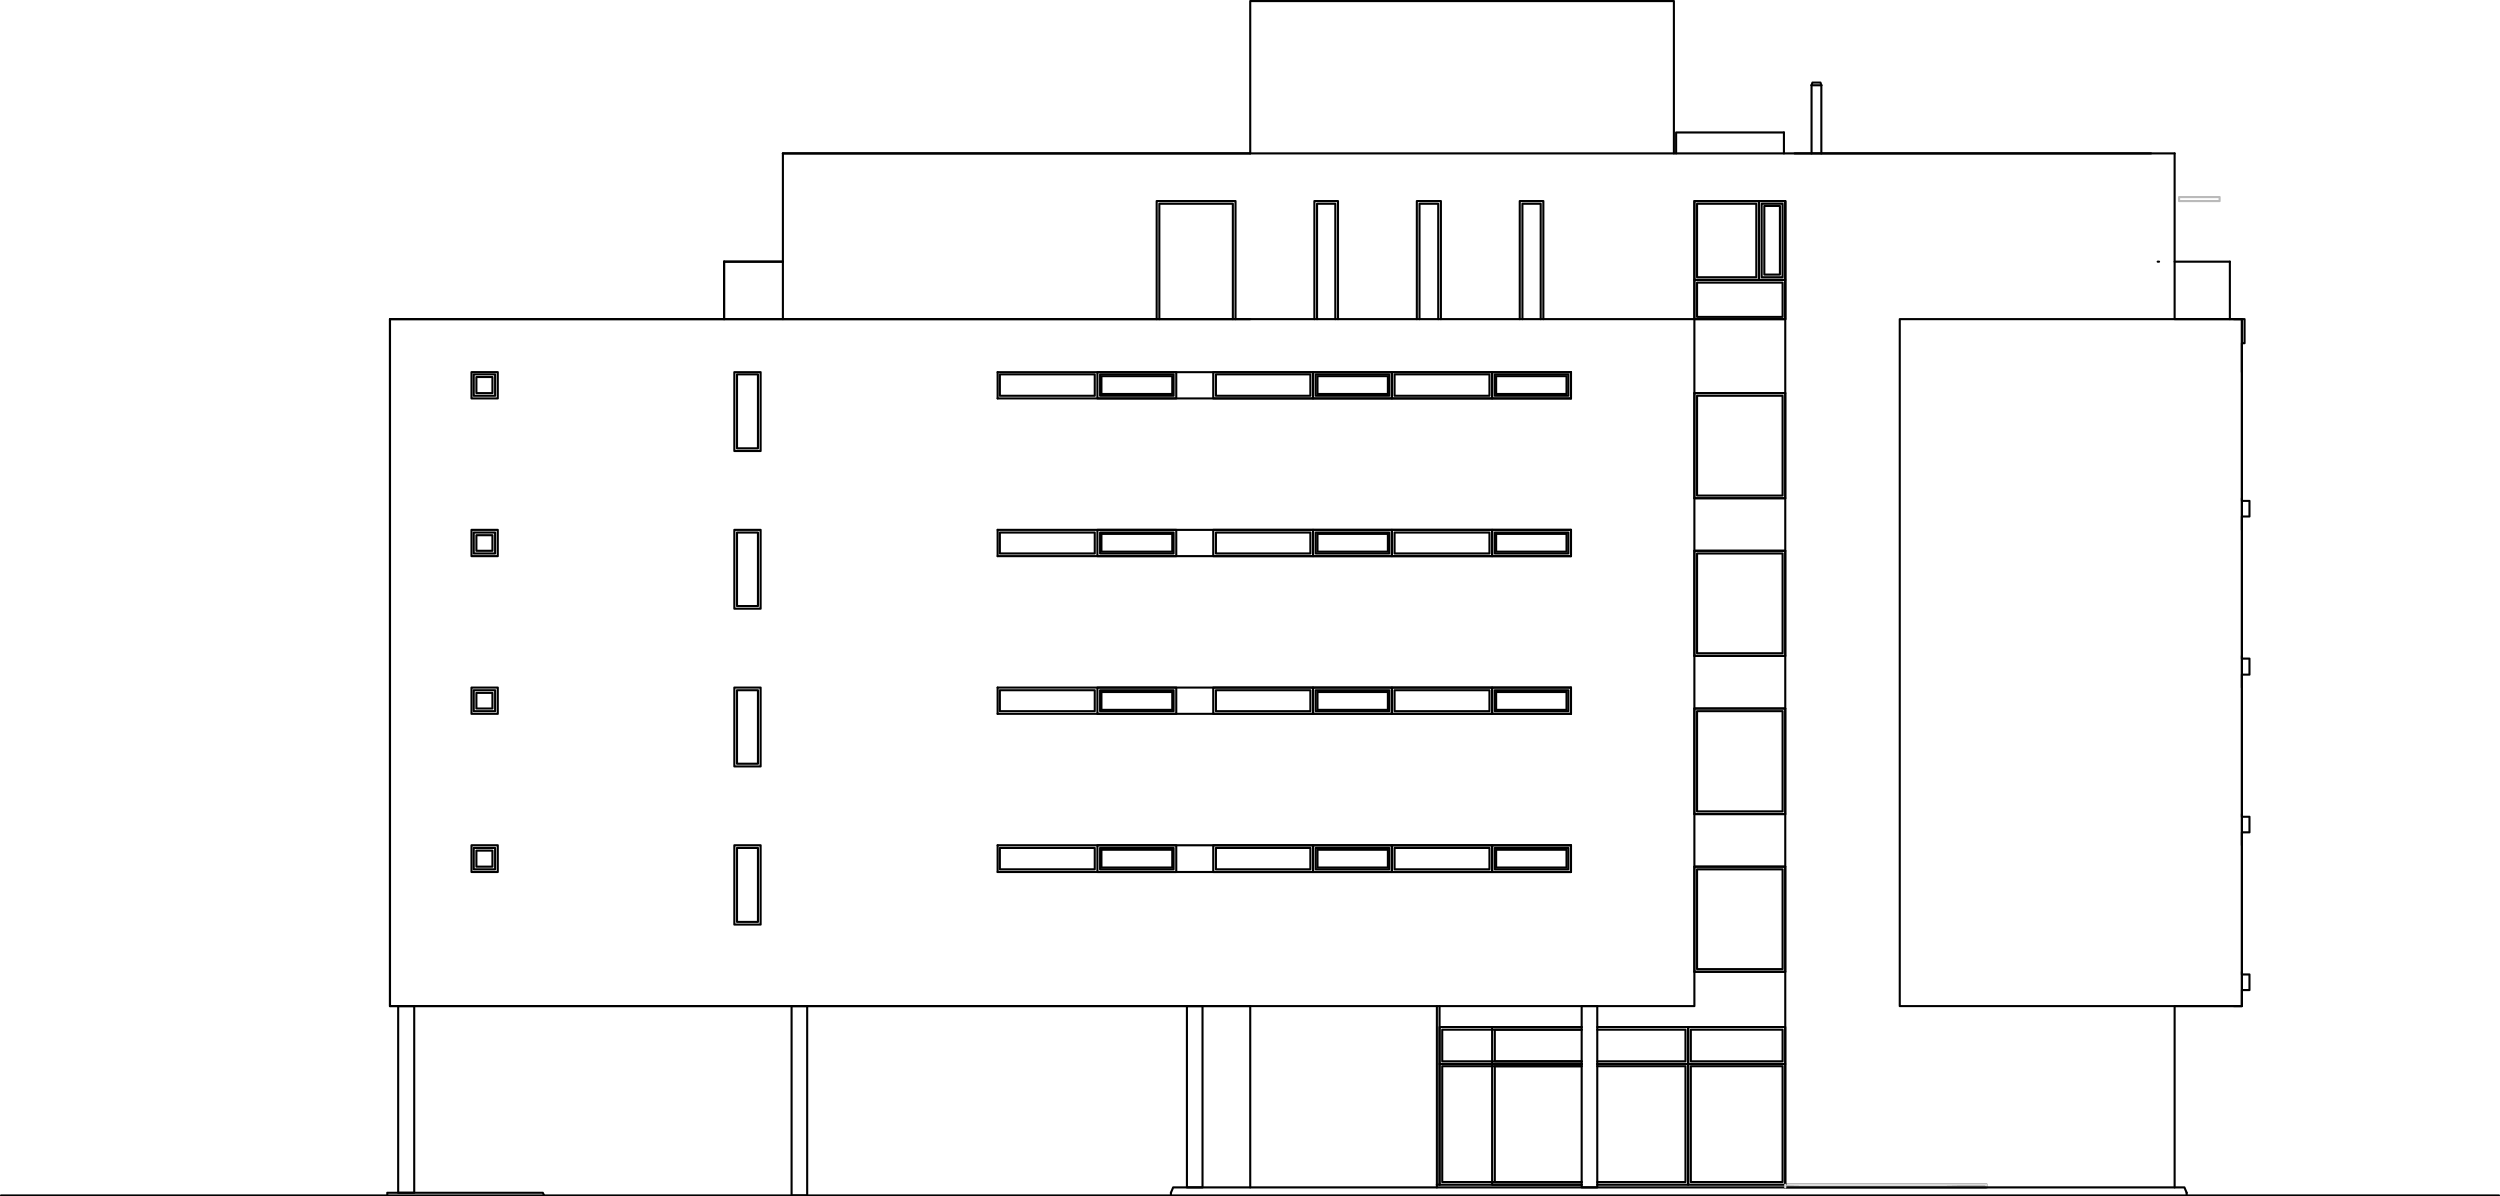 <?xml version="1.0" encoding="UTF-8"?>
<!DOCTYPE svg PUBLIC "-//W3C//DTD SVG 1.0//EN" "http://www.w3.org/TR/2001/REC-SVG-20010904/DTD/svg10.dtd">
<!-- Creator: CorelDRAW X7 -->
<svg xmlns="http://www.w3.org/2000/svg" xmlns:xlink="http://www.w3.org/1999/xlink" xml:space="preserve" width="237.563mm" height="113.696mm" version="1.0" style="shape-rendering:geometricPrecision; text-rendering:geometricPrecision; image-rendering:optimizeQuality; fill-rule:evenodd; clip-rule:evenodd" viewBox="0 0 344564 164906">
 <defs>
  <style type="text/css">
   <![CDATA[
    .str0 {stroke:black;stroke-width:290.082}
    .str1 {stroke:#DBDBDB;stroke-width:290.082;stroke-linecap:round}
    .str2 {stroke:black;stroke-width:290.082;stroke-linecap:round;stroke-linejoin:round}
    .str3 {stroke:#BABABA;stroke-width:290.082;stroke-linecap:round;stroke-linejoin:round}
    .str4 {stroke:#DBDBDB;stroke-width:290.082;stroke-linecap:round;stroke-linejoin:round}
    .fil1 {fill:none;fill-rule:nonzero}
    .fil0 {fill:#DBDBDB;fill-rule:nonzero}
   ]]>
  </style>
 </defs>
 <g id="Vrstva_x0020_1">
  <path class="fil0 str0" d="M246055 163655l27692 0 -27692 -368 0 368zm27692 0l-27692 -368 27692 0 0 368z"/>
  <path class="fil1 str1" d="M246055 163655l27692 0 -27692 -368 0 368m27692 0l-27692 -368 27692 0 0 368"/>
  <path class="fil0 str0" d="M246055 163655l27692 0 0 0 -27692 0zm27692 0l0 0 -26955 0 26955 0zm0 0l-26955 0 -737 0 27692 0z"/>
  <path class="fil1 str1" d="M246055 163655l27692 0 0 0 -27692 0m27692 0l0 0 -26955 0 26955 0m0 0l-26955 0 -737 0 27692 0"/>
  <path class="fil1 str2" d="M145 164761l344274 0"/>
  <path class="fil1 str2" d="M53748 43985l0 94680"/>
  <path class="fil1 str2" d="M111250 164761l0 -26096 -2149 0 0 26096 2149 0"/>
  <path class="fil1 str2" d="M57090 164392l0 -25727 -2211 0 0 25727 2211 0"/>
  <path class="fil1 str2" d="M172313 43985l-118565 0"/>
  <path class="fil1 str2" d="M172313 138665l-118565 0"/>
  <path class="fil1 str2" d="M245871 21144l0 -2886"/>
  <path class="fil1 str2" d="M231012 21144l0 -2886 14859 0"/>
  <path class="fil1 str2" d="M107903 21144l64410 0"/>
  <path class="fil1 str2" d="M107903 21144l0 22841"/>
  <path class="fil1 str2" d="M99798 36064l8105 0"/>
  <path class="fil1 str2" d="M99798 43985l0 -7921"/>
  <path class="fil1 str2" d="M165738 163655l0 -24990 -2149 0 0 24990 2149 0"/>
  <path class="fil1 str2" d="M251028 11750l0 9394"/>
  <path class="fil1 str2" d="M249678 11750l0 9394"/>
  <path class="fil1 str2" d="M249678 11750l122 -369 1106 0 122 369"/>
  <path class="fil1 str2" d="M230705 21144l0 -20999 -58392 0 0 20999"/>
  <path class="fil1 str2" d="M296465 21144l-49121 0"/>
  <path class="fil1 str2" d="M308991 68668l0 369 1043 0 0 2149 -1043 0 0 1842"/>
  <path class="fil1 str2" d="M308991 90404l0 369 1043 0 0 2210 -1043 0 0 1781"/>
  <path class="fil1 str2" d="M308991 112201l0 369 1043 0 0 2149 -1043 0 0 1781"/>
  <path class="fil1 str2" d="M308991 133937l0 369 1043 0 0 2149 -1043 0 0 2210 -1105 0"/>
  <path class="fil1 str2" d="M307886 43985l1473 0 0 3316 -368 0 0 3991"/>
  <path class="fil1 str2" d="M161383 164392l307 -737 860 0 84242 0 53418 0 860 0 307 737"/>
  <path class="fil1 str2" d="M299719 21144l-191816 0"/>
  <path class="fil1 str2" d="M299719 163655l0 -24990 9272 0 0 -94680 -9272 0 0 -22841"/>
  <path class="fil1 str3" d="M300333 27714l5588 0 0 -553 -5588 0 0 553"/>
  <path class="fil1 str2" d="M53748 138665l179781 0 0 -94680 -179781 0 0 94680"/>
  <path class="fil1 str2" d="M261835 138665l47156 0 0 -94680 -47156 0 0 94680"/>
  <path class="fil1 str2" d="M246055 27714l0 135573"/>
  <path class="fil1 str2" d="M172313 138665l0 24990"/>
  <path class="fil1 str2" d="M137499 51292l0 3622"/>
  <path class="fil1 str2" d="M137499 73028l0 3622"/>
  <path class="fil1 str2" d="M137499 94764l0 3622"/>
  <path class="fil1 str2" d="M137499 116500l0 3684"/>
  <path class="fil1 str2" d="M137499 51292l79022 0"/>
  <path class="fil1 str2" d="M137499 54914l79022 0"/>
  <path class="fil1 str2" d="M137499 73028l79022 0"/>
  <path class="fil1 str2" d="M137499 76650l79022 0"/>
  <path class="fil1 str2" d="M137499 94764l79022 0"/>
  <path class="fil1 str2" d="M137499 98386l79022 0"/>
  <path class="fil1 str2" d="M137499 116500l79022 0"/>
  <path class="fil1 str2" d="M137499 120184l79022 0"/>
  <path class="fil1 str2" d="M101211 62160l3622 0 0 -10868 -3622 0 0 10868"/>
  <path class="fil1 str2" d="M101579 61791l2886 0 0 -10192 -2886 0 0 10192"/>
  <path class="fil1 str2" d="M64984 54914l3623 0 0 -3622 -3623 0 0 3622"/>
  <path class="fil1 str2" d="M65291 54546l2948 0 0 -2947 -2948 0 0 2947"/>
  <path class="fil1 str2" d="M65660 54178l2210 0 0 -2211 -2210 0 0 2211"/>
  <path class="fil1 str2" d="M101211 83896l3622 0 0 -10868 -3622 0 0 10868"/>
  <path class="fil1 str2" d="M64984 76650l3623 0 0 -3622 -3623 0 0 3622"/>
  <path class="fil1 str2" d="M101211 105632l3622 0 0 -10868 -3622 0 0 10868"/>
  <path class="fil1 str2" d="M64984 98386l3623 0 0 -3622 -3623 0 0 3622"/>
  <path class="fil1 str2" d="M101211 127429l3622 0 0 -10929 -3622 0 0 10929"/>
  <path class="fil1 str2" d="M64984 120184l3623 0 0 -3684 -3623 0 0 3684"/>
  <path class="fil1 str2" d="M307333 36064l-7614 0"/>
  <path class="fil1 str2" d="M297570 36064l-184 0"/>
  <path class="fil1 str2" d="M216521 51292l0 3622"/>
  <path class="fil1 str2" d="M216521 73028l0 3622"/>
  <path class="fil1 str2" d="M216521 94764l0 3622"/>
  <path class="fil1 str2" d="M216521 116500l0 3684"/>
  <path class="fil1 str2" d="M233529 43985l12526 0"/>
  <path class="fil1 str2" d="M212714 43985l0 -16271 -3254 0 0 16271"/>
  <path class="fil1 str2" d="M212346 43985l0 -15903 -2518 0 0 15903"/>
  <path class="fil1 str2" d="M233529 54178l12526 0"/>
  <path class="fil1 str2" d="M233529 75914l12526 0"/>
  <path class="fil1 str2" d="M233529 97649l12526 0"/>
  <path class="fil1 str2" d="M233529 119447l12526 0"/>
  <path class="fil1 str2" d="M233529 68668l12526 0"/>
  <path class="fil1 str2" d="M233529 90404l12526 0"/>
  <path class="fil1 str2" d="M233529 112201l12526 0"/>
  <path class="fil1 str2" d="M233529 133937l12526 0"/>
  <path class="fil1 str2" d="M101579 83527l2886 0 0 -10131 -2886 0 0 10131"/>
  <path class="fil1 str2" d="M65291 76282l2948 0 0 -2886 -2948 0 0 2886"/>
  <path class="fil1 str2" d="M65660 75914l2210 0 0 -2149 -2210 0 0 2149"/>
  <path class="fil1 str2" d="M101579 105263l2886 0 0 -10131 -2886 0 0 10131"/>
  <path class="fil1 str2" d="M65291 98018l2948 0 0 -2886 -2948 0 0 2886"/>
  <path class="fil1 str2" d="M65660 97649l2210 0 0 -2149 -2210 0 0 2149"/>
  <path class="fil1 str2" d="M101579 127060l2886 0 0 -10192 -2886 0 0 10192"/>
  <path class="fil1 str2" d="M65291 119815l2948 0 0 -2947 -2948 0 0 2947"/>
  <path class="fil1 str2" d="M65660 119447l2210 0 0 -2211 -2210 0 0 2211"/>
  <path class="fil1 str2" d="M233529 68668l12526 0 0 -14490 -12526 0 0 14490"/>
  <path class="fil1 str2" d="M233898 68300l11789 0 0 -13754 -11789 0 0 13754"/>
  <path class="fil1 str2" d="M233529 90404l12526 0 0 -14490 -12526 0 0 14490"/>
  <path class="fil1 str2" d="M233898 90036l11789 0 0 -13754 -11789 0 0 13754"/>
  <path class="fil1 str2" d="M233529 112201l12526 0 0 -14552 -12526 0 0 14552"/>
  <path class="fil1 str2" d="M233898 111833l11789 0 0 -13815 -11789 0 0 13815"/>
  <path class="fil1 str2" d="M233529 133937l12526 0 0 -14490 -12526 0 0 14490"/>
  <path class="fil1 str2" d="M233898 133569l11789 0 0 -13754 -11789 0 0 13754"/>
  <path class="fil1 str2" d="M232670 163287l13385 0 0 -16640 -13385 0 0 16640"/>
  <path class="fil1 str2" d="M233038 162918l12649 0 0 -15964 -12649 0 0 15964"/>
  <path class="fil1 str2" d="M220144 163287l12526 0 0 -16640 -12526 0"/>
  <path class="fil1 str2" d="M220144 162918l12157 0 0 -15964 -12157 0"/>
  <path class="fil1 str2" d="M217995 146647l-19587 0 0 16640 19587 0"/>
  <path class="fil1 str2" d="M217995 146954l-19219 0 0 15964 19219 0"/>
  <path class="fil1 str2" d="M217995 141551l-19587 0 0 5096 19587 0"/>
  <path class="fil1 str2" d="M217995 141919l-19219 0 0 4360 19219 0"/>
  <path class="fil1 str2" d="M220144 141551l12526 0 0 5096 -12526 0"/>
  <path class="fil1 str2" d="M220144 141919l12157 0 0 4360 -12157 0"/>
  <path class="fil1 str2" d="M232670 146647l13385 0 0 -5096 -13385 0 0 5096"/>
  <path class="fil1 str2" d="M233038 146279l12649 0 0 -4360 -12649 0 0 4360"/>
  <path class="fil1 str2" d="M242432 38582l3623 0 0 -10868 -3623 0 0 10868"/>
  <path class="fil1 str2" d="M242801 38214l2886 0 0 -10132 -2886 0 0 10132"/>
  <path class="fil1 str2" d="M243169 37845l2149 0 0 -9456 -2149 0 0 9456"/>
  <path class="fil1 str2" d="M246055 38582l-12526 0 0 5403 12526 0 0 -5403"/>
  <path class="fil1 str2" d="M245687 38950l-11789 0 0 4728 11789 0 0 -4728"/>
  <path class="fil1 str2" d="M242432 38582l-8903 0 0 -10868 8903 0 0 10868"/>
  <path class="fil1 str2" d="M242064 38214l-8166 0 0 -10132 8166 0 0 10132"/>
  <path class="fil1 str2" d="M233529 43985l0 -16271 12526 0 0 16271"/>
  <path class="fil1 str2" d="M307333 43985l0 -7921"/>
  <path class="fil1 str2" d="M217995 138665l2149 0 0 24990 -2149 0 0 -24990"/>
  <path class="fil1 str2" d="M198039 163287l0 -24622"/>
  <path class="fil1 str2" d="M198408 163287l0 -24622"/>
  <path class="fil1 str2" d="M99798 36064l8105 0"/>
  <path class="fil1 str2" d="M99798 43985l0 -7921"/>
  <path class="fil1 str2" d="M198592 43985l0 -16271 -3316 0 0 16271"/>
  <path class="fil1 str2" d="M198224 43985l0 -15903 -2579 0 0 15903"/>
  <path class="fil1 str2" d="M184409 43985l0 -16271 -3254 0 0 16271"/>
  <path class="fil1 str2" d="M184040 43985l0 -15903 -2517 0 0 15903"/>
  <path class="fil1 str2" d="M170287 43985l0 -16271 -10868 0 0 16271"/>
  <path class="fil1 str2" d="M169918 43985l0 -15903 -10131 0 0 15903"/>
  <path class="fil1 str2" d="M198408 163287l-369 0"/>
  <path class="fil1 str2" d="M198039 163287l0 368"/>
  <path class="fil1 str2" d="M301377 164392l0 369"/>
  <path class="fil1 str2" d="M161383 164392l0 369"/>
  <path class="fil1 str2" d="M74993 164761l-185 -369 -798 0 -20631 0 0 369"/>
  <path class="fil1 str2" d="M217995 163287l-12342 0 0 -16640 12342 0"/>
  <path class="fil1 str2" d="M217995 162918l-11973 0 0 -15964 11973 0"/>
  <path class="fil1 str2" d="M217995 141551l-12342 0 0 5096 12342 0"/>
  <path class="fil1 str2" d="M217995 141919l-11973 0 0 4360 11973 0"/>
  <path class="fil1 str2" d="M205653 51292l10868 0 0 3622 -10868 0 0 -3622"/>
  <path class="fil1 str2" d="M206022 51599l10131 0 0 2947 -10131 0 0 -2947"/>
  <path class="fil1 str2" d="M206206 51845l9701 0 0 2456 -9701 0 0 -2456"/>
  <path class="fil1 str2" d="M180970 51292l10868 0 0 3622 -10868 0 0 -3622"/>
  <path class="fil1 str2" d="M181339 51599l10131 0 0 2947 -10131 0 0 -2947"/>
  <path class="fil1 str2" d="M181584 51845l9701 0 0 2456 -9701 0 0 -2456"/>
  <path class="fil1 str2" d="M191838 51292l13815 0 0 3622 -13815 0 0 -3622"/>
  <path class="fil1 str2" d="M192207 51599l13078 0 0 2947 -13078 0 0 -2947"/>
  <path class="fil1 str2" d="M180970 51292l-13754 0 0 3622 13754 0 0 -3622"/>
  <path class="fil1 str2" d="M180602 51599l-13017 0 0 2947 13017 0 0 -2947"/>
  <path class="fil1 str2" d="M151252 51292l10868 0 0 3622 -10868 0 0 -3622"/>
  <path class="fil1 str2" d="M151621 51599l10131 0 0 2947 -10131 0 0 -2947"/>
  <path class="fil1 str2" d="M151805 51845l9763 0 0 2456 -9763 0 0 -2456"/>
  <path class="fil1 str2" d="M150884 51599l-13079 0 0 2947 13079 0 0 -2947"/>
  <path class="fil1 str2" d="M205653 73028l10868 0 0 3622 -10868 0 0 -3622"/>
  <path class="fil1 str2" d="M206022 73396l10131 0 0 2886 -10131 0 0 -2886"/>
  <path class="fil1 str2" d="M206206 73580l9701 0 0 2456 -9701 0 0 -2456"/>
  <path class="fil1 str2" d="M180970 73028l10868 0 0 3622 -10868 0 0 -3622"/>
  <path class="fil1 str2" d="M181339 73396l10131 0 0 2886 -10131 0 0 -2886"/>
  <path class="fil1 str2" d="M181584 73580l9701 0 0 2456 -9701 0 0 -2456"/>
  <path class="fil1 str2" d="M191838 73028l13815 0 0 3622 -13815 0 0 -3622"/>
  <path class="fil1 str2" d="M192207 73396l13078 0 0 2886 -13078 0 0 -2886"/>
  <path class="fil1 str2" d="M180970 73028l-13754 0 0 3622 13754 0 0 -3622"/>
  <path class="fil1 str2" d="M180602 73396l-13017 0 0 2886 13017 0 0 -2886"/>
  <path class="fil1 str2" d="M151252 73028l10868 0 0 3622 -10868 0 0 -3622"/>
  <path class="fil1 str2" d="M151621 73396l10131 0 0 2886 -10131 0 0 -2886"/>
  <path class="fil1 str2" d="M151805 73580l9763 0 0 2456 -9763 0 0 -2456"/>
  <path class="fil1 str2" d="M150884 73396l-13079 0 0 2886 13079 0 0 -2886"/>
  <path class="fil1 str2" d="M205653 94764l10868 0 0 3622 -10868 0 0 -3622"/>
  <path class="fil1 str2" d="M206022 95132l10131 0 0 2886 -10131 0 0 -2886"/>
  <path class="fil1 str2" d="M206206 95378l9701 0 0 2456 -9701 0 0 -2456"/>
  <path class="fil1 str2" d="M180970 94764l10868 0 0 3622 -10868 0 0 -3622"/>
  <path class="fil1 str2" d="M181339 95132l10131 0 0 2886 -10131 0 0 -2886"/>
  <path class="fil1 str2" d="M181584 95378l9701 0 0 2456 -9701 0 0 -2456"/>
  <path class="fil1 str2" d="M191838 94764l13815 0 0 3622 -13815 0 0 -3622"/>
  <path class="fil1 str2" d="M192207 95132l13078 0 0 2886 -13078 0 0 -2886"/>
  <path class="fil1 str2" d="M180970 94764l-13754 0 0 3622 13754 0 0 -3622"/>
  <path class="fil1 str2" d="M180602 95132l-13017 0 0 2886 13017 0 0 -2886"/>
  <path class="fil1 str2" d="M151252 94764l10868 0 0 3622 -10868 0 0 -3622"/>
  <path class="fil1 str2" d="M151621 95132l10131 0 0 2886 -10131 0 0 -2886"/>
  <path class="fil1 str2" d="M151805 95378l9763 0 0 2456 -9763 0 0 -2456"/>
  <path class="fil1 str2" d="M150884 95132l-13079 0 0 2886 13079 0 0 -2886"/>
  <path class="fil1 str2" d="M205653 116500l10868 0 0 3684 -10868 0 0 -3684"/>
  <path class="fil1 str2" d="M206022 116868l10131 0 0 2947 -10131 0 0 -2947"/>
  <path class="fil1 str2" d="M206206 117113l9701 0 0 2456 -9701 0 0 -2456"/>
  <path class="fil1 str2" d="M180970 116500l10868 0 0 3684 -10868 0 0 -3684"/>
  <path class="fil1 str2" d="M181339 116868l10131 0 0 2947 -10131 0 0 -2947"/>
  <path class="fil1 str2" d="M181584 117113l9701 0 0 2456 -9701 0 0 -2456"/>
  <path class="fil1 str2" d="M191838 116500l13815 0 0 3684 -13815 0 0 -3684"/>
  <path class="fil1 str2" d="M192207 116868l13078 0 0 2947 -13078 0 0 -2947"/>
  <path class="fil1 str2" d="M180970 116500l-13754 0 0 3684 13754 0 0 -3684"/>
  <path class="fil1 str2" d="M180602 116868l-13017 0 0 2947 13017 0 0 -2947"/>
  <path class="fil1 str2" d="M151252 116500l10868 0 0 3684 -10868 0 0 -3684"/>
  <path class="fil1 str2" d="M151621 116868l10131 0 0 2947 -10131 0 0 -2947"/>
  <path class="fil1 str2" d="M151805 117113l9763 0 0 2456 -9763 0 0 -2456"/>
  <path class="fil1 str2" d="M150884 116868l-13079 0 0 2947 13079 0 0 -2947"/>
  <path class="fil1 str2" d="M251028 11750l-1350 0"/>
  <path class="fil1 str4" d="M246055 163287l0 368"/>
 </g>
</svg>

